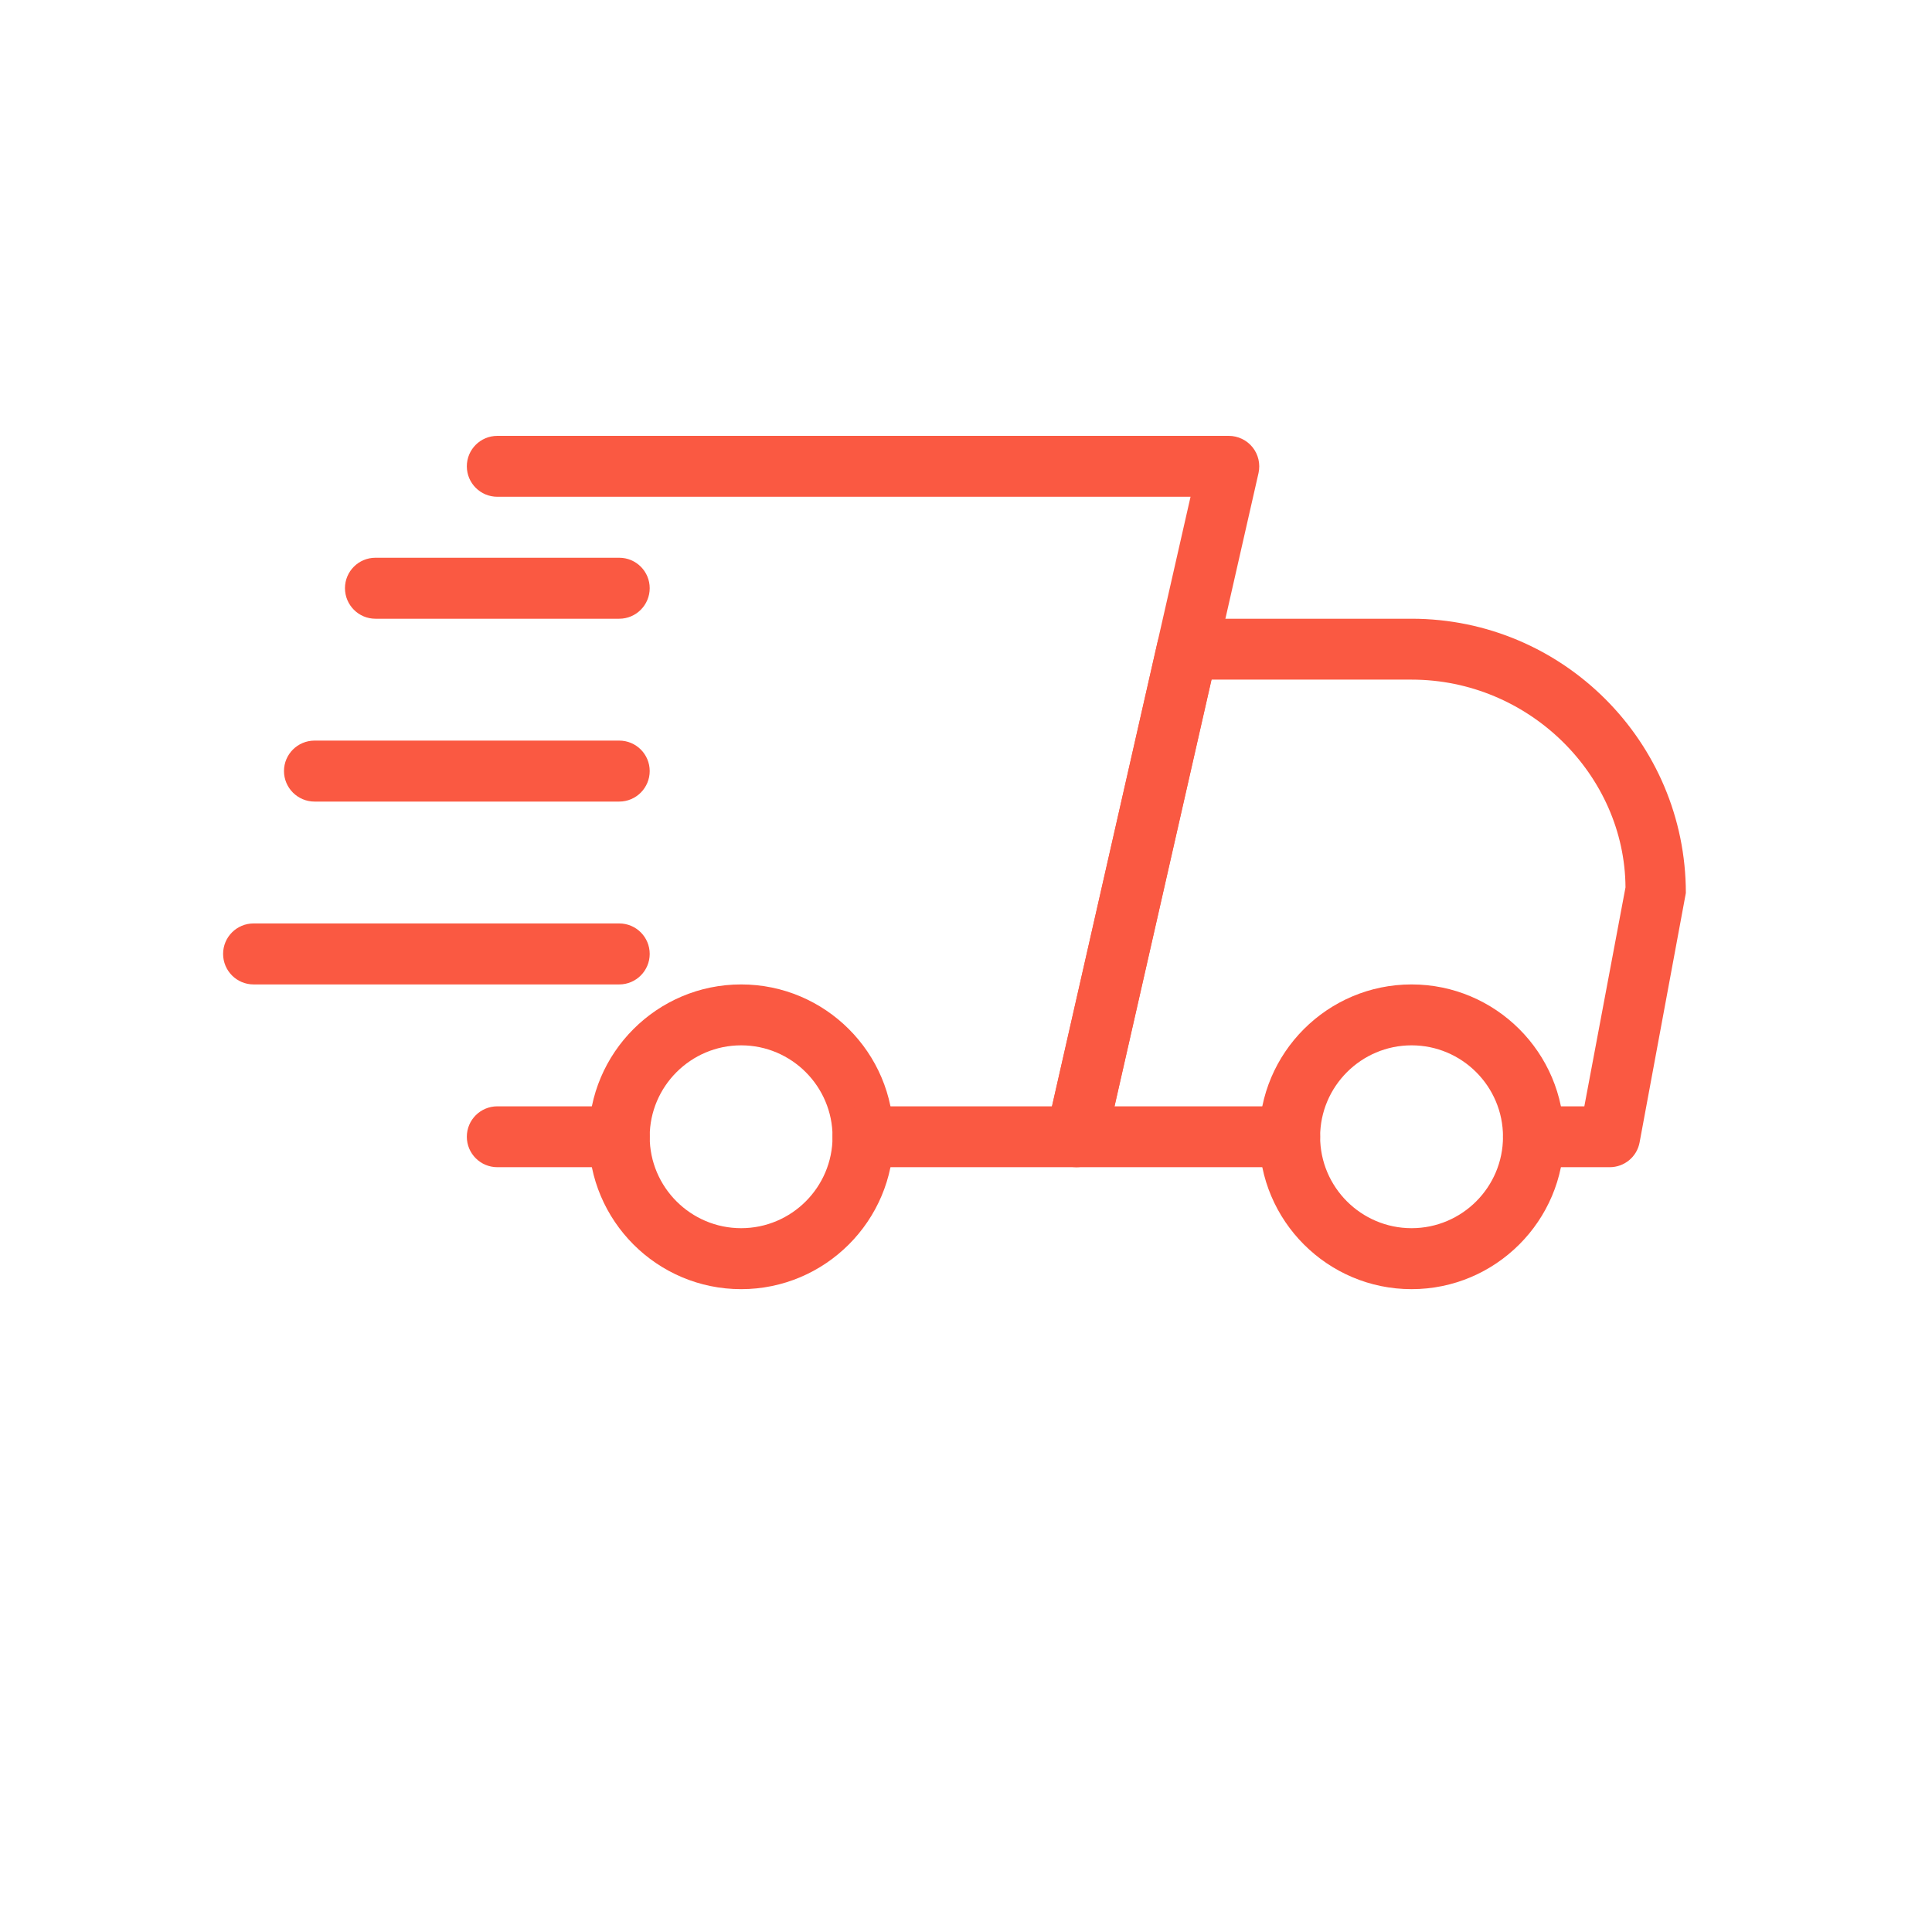 <svg xmlns="http://www.w3.org/2000/svg" xmlns:xlink="http://www.w3.org/1999/xlink" width="100" zoomAndPan="magnify" viewBox="0 0 75.12 83.04" height="100" preserveAspectRatio="xMidYMid meet" version="1.2"><defs><clipPath id="22c7d6d3ec"><path d="M 40 26 L 68.641 26 L 68.641 51 L 40 51 Z M 40 26 "/></clipPath><clipPath id="cb45a3a5f4"><path d="M 50 42 L 64 42 L 64 55.789 L 50 55.789 Z M 50 42 "/></clipPath><clipPath id="94779ebdb0"><path d="M 21 42 L 35 42 L 35 55.789 L 21 55.789 Z M 21 42 "/></clipPath><clipPath id="0f8ca3247f"><path d="M 5.629 39 L 24 39 L 24 43 L 5.629 43 Z M 5.629 39 "/></clipPath><clipPath id="1b93ab1894"><path d="M 16 18.723 L 51 18.723 L 51 51 L 16 51 Z M 16 18.723 "/></clipPath></defs><g id="69903bf7bd"><path style=" stroke:none;fill-rule:nonzero;fill:#fa5942;fill-opacity:1;" d="M 22.656 50.168 L 17.418 50.168 C 16.691 50.168 16.105 49.582 16.105 48.859 C 16.105 48.137 16.691 47.551 17.418 47.551 L 22.656 47.551 C 23.379 47.551 23.965 48.137 23.965 48.859 C 23.965 49.582 23.379 50.168 22.656 50.168 Z M 22.656 50.168 "/><g clip-rule="nonzero" clip-path="url(#22c7d6d3ec)"><path style=" stroke:none;fill-rule:nonzero;fill:#fa5942;fill-opacity:1;" d="M 65.227 50.168 L 61.953 50.168 C 61.227 50.168 60.641 49.582 60.641 48.859 C 60.641 48.137 61.227 47.551 61.953 47.551 L 64.137 47.551 L 65.906 38.141 C 65.879 33.324 61.77 29.211 56.711 29.211 L 48.109 29.211 L 43.941 47.551 L 51.473 47.551 C 52.195 47.551 52.781 48.137 52.781 48.859 C 52.781 49.582 52.195 50.168 51.473 50.168 L 42.305 50.168 C 41.906 50.168 41.527 49.988 41.277 49.676 C 41.031 49.367 40.938 48.961 41.023 48.57 L 45.789 27.613 C 45.926 27.016 46.453 26.594 47.066 26.594 L 56.711 26.594 C 63.211 26.594 68.5 31.883 68.5 38.383 L 66.512 49.102 C 66.398 49.723 65.855 50.168 65.227 50.168 Z M 65.227 50.168 "/></g><g clip-rule="nonzero" clip-path="url(#cb45a3a5f4)"><path style=" stroke:none;fill-rule:nonzero;fill:#fa5942;fill-opacity:1;" d="M 56.711 55.41 C 53.102 55.41 50.164 52.473 50.164 48.859 C 50.164 45.246 53.102 42.312 56.711 42.312 C 60.32 42.312 63.262 45.246 63.262 48.859 C 63.262 52.473 60.32 55.41 56.711 55.41 Z M 56.711 44.93 C 54.547 44.93 52.781 46.695 52.781 48.859 C 52.781 51.027 54.547 52.789 56.711 52.789 C 58.879 52.789 60.641 51.027 60.641 48.859 C 60.641 46.695 58.879 44.93 56.711 44.93 Z M 56.711 44.93 "/></g><g clip-rule="nonzero" clip-path="url(#94779ebdb0)"><path style=" stroke:none;fill-rule:nonzero;fill:#fa5942;fill-opacity:1;" d="M 27.895 55.41 C 24.285 55.41 21.348 52.473 21.348 48.859 C 21.348 45.246 24.285 42.312 27.895 42.312 C 31.504 42.312 34.445 45.246 34.445 48.859 C 34.445 52.473 31.504 55.41 27.895 55.41 Z M 27.895 44.93 C 25.73 44.93 23.965 46.695 23.965 48.859 C 23.965 51.027 25.73 52.789 27.895 52.789 C 30.062 52.789 31.824 51.027 31.824 48.859 C 31.824 46.695 30.062 44.93 27.895 44.93 Z M 27.895 44.93 "/></g><path style=" stroke:none;fill-rule:nonzero;fill:#fa5942;fill-opacity:1;" d="M 22.656 26.594 L 12.176 26.594 C 11.453 26.594 10.867 26.004 10.867 25.281 C 10.867 24.559 11.453 23.973 12.176 23.973 L 22.656 23.973 C 23.379 23.973 23.965 24.559 23.965 25.281 C 23.965 26.004 23.379 26.594 22.656 26.594 Z M 22.656 26.594 "/><path style=" stroke:none;fill-rule:nonzero;fill:#fa5942;fill-opacity:1;" d="M 22.656 34.453 L 9.559 34.453 C 8.836 34.453 8.246 33.863 8.246 33.141 C 8.246 32.418 8.836 31.832 9.559 31.832 L 22.656 31.832 C 23.379 31.832 23.965 32.418 23.965 33.141 C 23.965 33.863 23.379 34.453 22.656 34.453 Z M 22.656 34.453 "/><g clip-rule="nonzero" clip-path="url(#0f8ca3247f)"><path style=" stroke:none;fill-rule:nonzero;fill:#fa5942;fill-opacity:1;" d="M 22.656 42.312 L 6.938 42.312 C 6.215 42.312 5.629 41.723 5.629 41 C 5.629 40.277 6.215 39.691 6.938 39.691 L 22.656 39.691 C 23.379 39.691 23.965 40.277 23.965 41 C 23.965 41.723 23.379 42.312 22.656 42.312 Z M 22.656 42.312 "/></g><g clip-rule="nonzero" clip-path="url(#1b93ab1894)"><path style=" stroke:none;fill-rule:nonzero;fill:#fa5942;fill-opacity:1;" d="M 42.305 50.168 L 33.133 50.168 C 32.41 50.168 31.824 49.582 31.824 48.859 C 31.824 48.137 32.41 47.551 33.133 47.551 L 41.258 47.551 L 47.211 21.352 L 17.418 21.352 C 16.691 21.352 16.105 20.766 16.105 20.043 C 16.105 19.32 16.691 18.734 17.418 18.734 L 48.852 18.734 C 49.25 18.734 49.629 18.914 49.879 19.227 C 50.125 19.535 50.219 19.945 50.133 20.332 L 43.582 49.148 C 43.445 49.746 42.914 50.168 42.305 50.168 Z M 42.305 50.168 "/></g></g></svg>